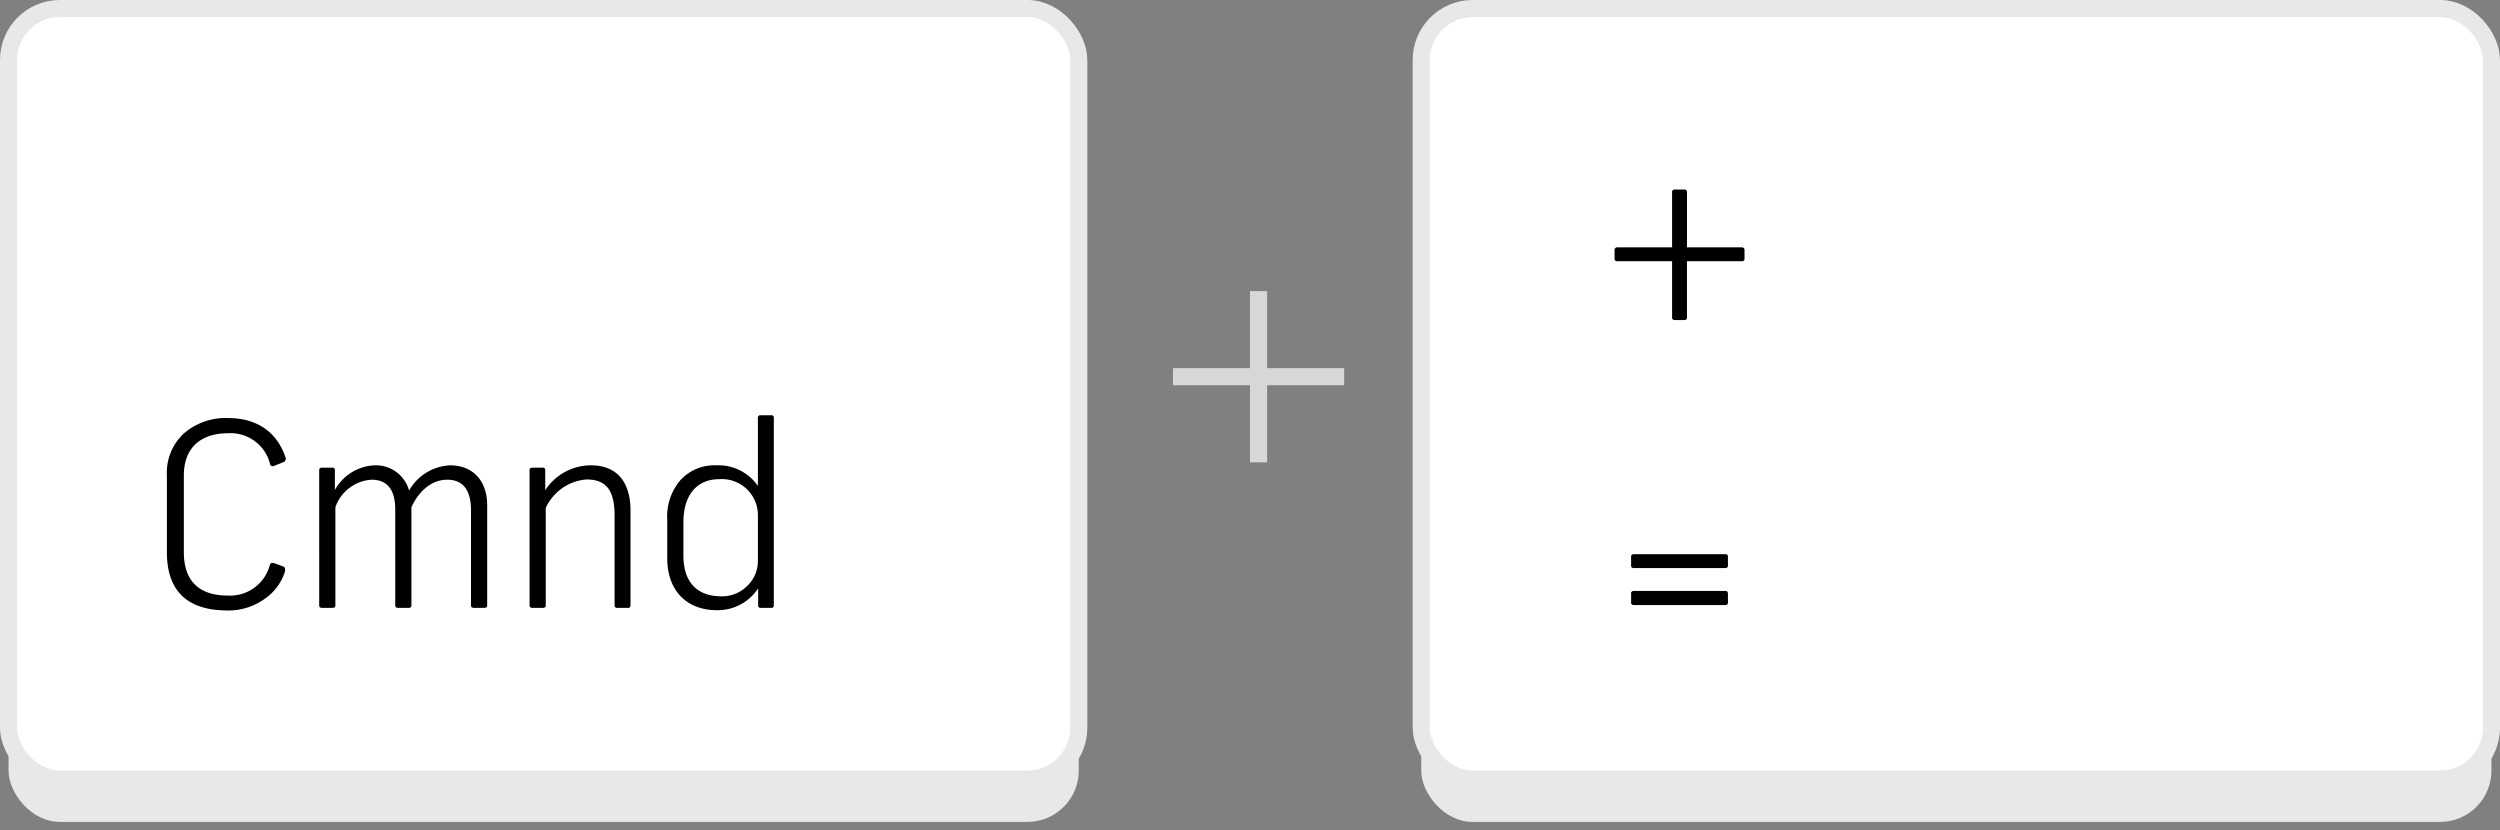 <svg xmlns="http://www.w3.org/2000/svg" width="292" height="97" viewBox="0 0 292 97">
  <rect x="0" y="0" width="292" height="97" fill="#808080" stroke="none"/>
  <defs>
    <style>
      .cls-1 {
        fill: #e8e8e8;
      }

      .cls-2 {
        fill: #fff;
        stroke: #e8e8e8;
        stroke-linejoin: round;
        stroke-width: 2px;
      }

      .cls-3, .cls-4 {
        fill-rule: evenodd;
      }

      .cls-4 {
        fill: #d7d7d7;
      }
    </style>
  </defs>
  <rect id="Rounded_Rectangle_1_copy_7" data-name="Rounded Rectangle 1 copy 7" class="cls-1" x="166" y="6" width="125" height="90" rx="6" ry="6"/>
  <rect id="Rounded_Rectangle_1_copy_6" data-name="Rounded Rectangle 1 copy 6" class="cls-1" x="1" y="6" width="125" height="90" rx="6" ry="6"/>
  <rect id="Rounded_Rectangle_1_copy_2" data-name="Rounded Rectangle 1 copy 2" class="cls-2" x="1" y="1" width="125" height="90" rx="6" ry="6"/>
  <rect id="Rounded_Rectangle_1_copy_3" data-name="Rounded Rectangle 1 copy 3" class="cls-2" x="166" y="1" width="125" height="90" rx="6" ry="6"/>
  <path id="Cmnd" class="cls-3" d="M90.052,71h-1.17a0.273,0.273,0,0,1-.33-0.27V68.72a5.642,5.642,0,0,1-4.83,2.55c-3.48,0-5.79-2.25-5.79-6.09V60.65a6.5,6.5,0,0,1,1.56-4.59,5.363,5.363,0,0,1,4.14-1.71,5.621,5.621,0,0,1,4.89,2.4v-7.98a0.273,0.273,0,0,1,.33-0.27h1.2a0.273,0.273,0,0,1,.33.27V70.73A0.273,0.273,0,0,1,90.052,71Zm-1.53-10.74a4.208,4.208,0,0,0-4.53-4.29c-2.52,0-4.17,1.74-4.17,5.07v3.84c0,3.21,1.68,4.77,4.44,4.77a4.141,4.141,0,0,0,3.03-1.23,4.017,4.017,0,0,0,1.23-2.91V60.26ZM73.313,71h-1.2a0.273,0.273,0,0,1-.33-0.27V60.26c0-2.73-.78-4.26-3.27-4.26a5.721,5.721,0,0,0-4.77,3.33v11.4q0,0.27-.36.27h-1.17q-0.36,0-.36-0.27V54.891q0-.27.36-0.27h1.14a0.273,0.273,0,0,1,.33.27v2.37a6.372,6.372,0,0,1,5.34-2.91c3.09,0,4.62,2.01,4.62,5.28v11.1A0.273,0.273,0,0,1,73.313,71Zm-16.77,0h-1.17q-0.36,0-.36-0.27v-11.1q0-3.6-2.79-3.6c-1.71,0-3.24,1.2-4.17,3.21V70.73q0,0.27-.36.27h-1.17q-0.36,0-.36-0.27V59.511c0-2.31-.93-3.48-2.76-3.48a4.778,4.778,0,0,0-4.23,3.21V70.73q0,0.27-.36.27h-1.17q-0.36,0-.36-0.27V54.891q0-.27.36-0.27h1.14a0.273,0.273,0,0,1,.33.27v2.34a5.576,5.576,0,0,1,4.59-2.88,4.032,4.032,0,0,1,4.08,2.94,5.806,5.806,0,0,1,4.8-2.94c2.64,0,4.32,1.8,4.32,4.65V70.73Q56.9,71,56.542,71ZM32.093,54.381a0.351,0.351,0,0,1-.57-0.27,4.761,4.761,0,0,0-4.86-3.51c-3.21,0-5.19,1.68-5.19,4.95v8.94c0,3.21,1.62,5.07,5.13,5.07a4.8,4.8,0,0,0,4.89-3.48c0.09-.36.24-0.39,0.63-0.27l0.9,0.33c0.27,0.09.33,0.3,0.24,0.69a6.128,6.128,0,0,1-2.4,3.15,7.206,7.206,0,0,1-4.29,1.32c-4.71,0-7.08-2.28-7.08-6.81v-8.97a6.222,6.222,0,0,1,1.98-4.89,7.434,7.434,0,0,1,5.19-1.8c3.33,0,5.67,1.62,6.66,4.53a0.436,0.436,0,0,1-.24.63Z"/>
  <path id="_" data-name="+ =" class="cls-3" d="M203.428,30.51h-6.39v6.54a0.279,0.279,0,0,1-.3.33H195.6a0.279,0.279,0,0,1-.3-0.33V30.51h-6.389a0.279,0.279,0,0,1-.33-0.3V29.25a0.31,0.31,0,0,1,.33-0.36H195.3v-6.42a0.279,0.279,0,0,1,.3-0.33h1.14a0.279,0.279,0,0,1,.3.33v6.42h6.39a0.31,0.31,0,0,1,.33.36v0.96A0.279,0.279,0,0,1,203.428,30.51Zm-12.614,34.22h10.739a0.273,0.273,0,0,1,.27.33v0.96a0.279,0.279,0,0,1-.3.33H190.814a0.279,0.279,0,0,1-.3-0.33v-0.96A0.279,0.279,0,0,1,190.814,64.731Zm0,4.29h10.739q0.27,0,.27.36v0.93a0.291,0.291,0,0,1-.3.36H190.814a0.291,0.291,0,0,1-.3-0.36V69.38A0.291,0.291,0,0,1,190.814,69.02Z"/>
  <path id="Rectangle_80_copy" data-name="Rectangle 80 copy" class="cls-4" d="M157,45h-9v9h-2V45h-9V43h9V34h2v9h9v2Z"/>
</svg>
